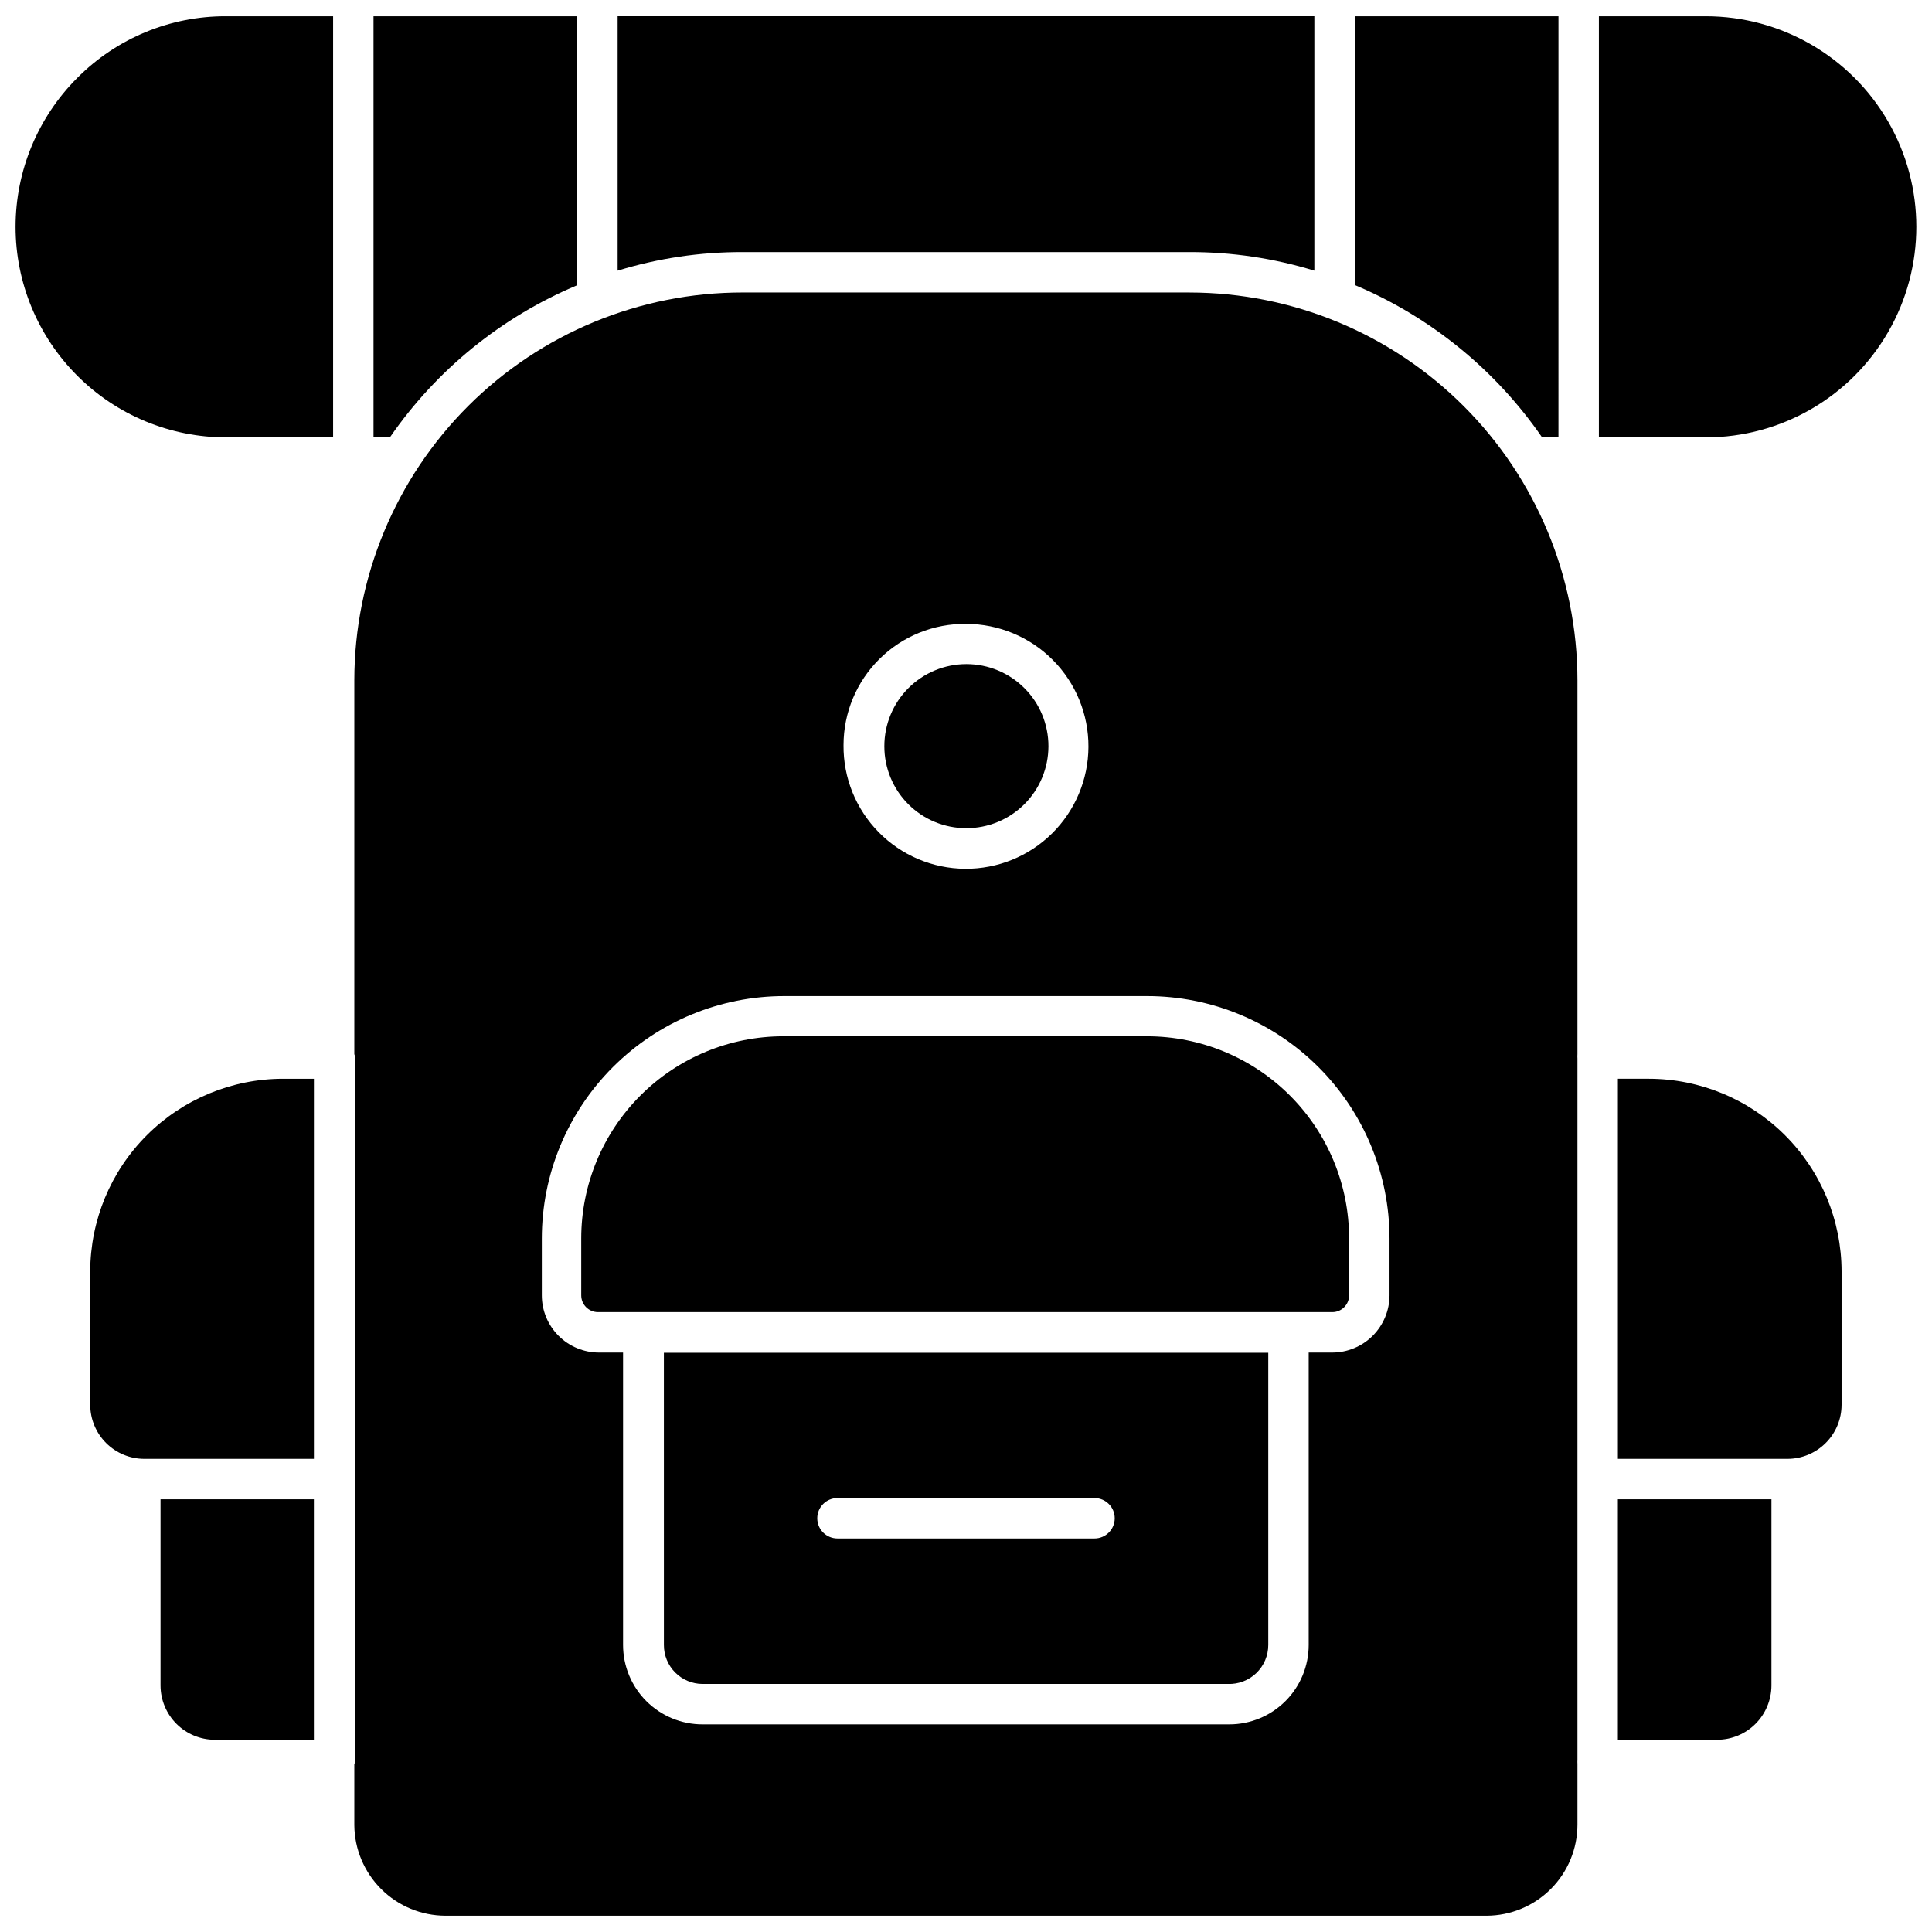 <?xml version="1.0" encoding="UTF-8"?>
<!-- Uploaded to: SVG Repo, www.svgrepo.com, Generator: SVG Repo Mixer Tools -->
<svg width="800px" height="800px" version="1.1" viewBox="144 144 512 512" xmlns="http://www.w3.org/2000/svg">
 <defs>
  <clipPath id="f">
   <path d="m148.09 148.09h84.906v111.91h-84.906z"/>
  </clipPath>
  <clipPath id="e">
   <path d="m307 148.09h186v67.906h-186z"/>
  </clipPath>
  <clipPath id="d">
   <path d="m242 148.09h55v111.91h-55z"/>
  </clipPath>
  <clipPath id="c">
   <path d="m503 148.09h55v111.91h-55z"/>
  </clipPath>
  <clipPath id="b">
   <path d="m567 148.09h84.902v111.91h-84.902z"/>
  </clipPath>
  <clipPath id="a">
   <path d="m237 221h326v430.9h-326z"/>
  </clipPath>
 </defs>
 <path d="m186.54 590.7c0.016 3.801 1.531 7.441 4.219 10.133 2.688 2.688 6.332 4.203 10.133 4.219h26.293v-63.727h-40.645z"/>
 <g clip-path="url(#f)">
  <path d="m164.48 164.64c-10.469 10.465-16.352 24.66-16.355 39.465 0 14.805 5.883 29 16.352 39.465 10.469 10.469 24.668 16.344 39.473 16.34h28.328v-111.6h-28.328c-14.816-0.066-29.035 5.82-39.469 16.332z"/>
 </g>
 <g clip-path="url(#e)">
  <path d="m459.28 210.8c11.195-0.016 22.332 1.645 33.039 4.93v-67.422h-184.64v67.422c10.758-3.301 21.949-4.961 33.203-4.93z"/>
 </g>
 <g clip-path="url(#d)">
  <path d="m296.96 219.59v-71.277h-53.977v111.6h4.336c12.352-17.91 29.578-31.906 49.641-40.324z"/>
 </g>
 <g clip-path="url(#c)">
  <path d="m552.67 259.91h4.336l0.004-111.6h-53.98v71.223c20.062 8.445 37.285 22.457 49.641 40.379z"/>
 </g>
 <path d="m400.05 363.48c5.769 0.016 11.309-2.266 15.398-6.336 4.086-4.07 6.387-9.602 6.398-15.371 0.008-5.769-2.273-11.305-6.348-15.391-4.078-4.082-9.605-6.383-15.375-6.387-5.769-0.004-11.305 2.285-15.387 6.363s-6.375 9.609-6.375 15.379c-0.016 5.762 2.266 11.293 6.332 15.371 4.07 4.078 9.594 6.371 15.355 6.371z"/>
 <path d="m167.91 480.97v35.344c0.016 3.797 1.535 7.434 4.223 10.113 2.691 2.68 6.332 4.184 10.129 4.184h44.93v-100.73h-8.137c-13.555 0-26.555 5.383-36.145 14.961s-14.984 22.574-15 36.129z"/>
 <path d="m580.95 429.88h-8.195v100.73h44.984c3.785-0.012 7.414-1.523 10.094-4.203 2.68-2.68 4.191-6.309 4.203-10.094v-35.344c-0.012-13.547-5.402-26.531-14.977-36.109-9.578-9.578-22.566-14.965-36.109-14.98z"/>
 <g clip-path="url(#b)">
  <path d="m596.05 148.31h-28.328v111.6h28.328c19.934 0 38.355-10.637 48.324-27.902 9.965-17.266 9.965-38.535 0-55.801-9.969-17.262-28.391-27.898-48.324-27.898z"/>
 </g>
 <path d="m572.75 605.05h26.348c3.801-0.016 7.445-1.531 10.133-4.219 2.688-2.691 4.203-6.332 4.219-10.133v-49.375h-40.699z"/>
 <g clip-path="url(#a)">
  <path d="m459.28 221.51h-118.4c-27.285-0.027-53.461 10.785-72.773 30.055-19.312 19.273-30.18 45.426-30.207 72.711v99.07c0.145 0.379 0.234 0.773 0.27 1.176v185.88c-0.035 0.402-0.125 0.801-0.27 1.176v16.066c0.043 6.383 2.606 12.488 7.129 16.992 4.523 4.504 10.641 7.039 17.023 7.051h275.89c6.398-0.012 12.527-2.562 17.043-7.09 4.519-4.527 7.055-10.664 7.055-17.059v-16.066c-0.023-0.375-0.023-0.75 0-1.125v-185.82c-0.027-0.391-0.027-0.785 0-1.176v-99.07c-0.027-27.246-10.863-53.367-30.129-72.633-19.266-19.27-45.387-30.105-72.633-30.133zm-59.23 87.824c8.625 0.016 16.887 3.461 22.965 9.574 6.078 6.117 9.473 14.398 9.434 23.023-0.039 8.621-3.508 16.875-9.641 22.934-6.129 6.062-14.422 9.434-23.043 9.371-8.625-0.062-16.867-3.551-22.91-9.699-6.047-6.148-9.395-14.449-9.309-23.07 0-8.59 3.438-16.82 9.543-22.855 6.106-6.035 14.375-9.379 22.961-9.277zm112.19 177.95c-0.016 4.027-1.625 7.879-4.473 10.723-2.852 2.84-6.711 4.434-10.734 4.434h-6.215v77.488c0 5.582-2.215 10.934-6.164 14.883-3.945 3.945-9.301 6.164-14.879 6.164h-139.61c-5.582 0-10.934-2.219-14.883-6.164-3.945-3.949-6.164-9.301-6.164-14.883v-77.488h-6.371c-4.019 0-7.875-1.598-10.715-4.438-2.844-2.844-4.441-6.699-4.441-10.719v-15.047c0-17.043 6.769-33.387 18.824-45.438 12.051-12.055 28.395-18.824 45.438-18.824h96.125c17.043 0 33.387 6.769 45.441 18.824 12.051 12.051 18.82 28.395 18.82 45.438z"/>
 </g>
 <path d="m447.98 418.63h-96.391c-14.203 0-27.824 5.644-37.867 15.688-10.043 10.043-15.688 23.664-15.688 37.863v15.102c0 2.457 1.992 4.445 4.445 4.445h194.71c2.41-0.059 4.336-2.031 4.336-4.445v-15.047c0.016-14.211-5.621-27.848-15.664-37.898-10.047-10.055-23.676-15.707-37.887-15.707z"/>
 <path d="m319.94 579.93c-0.016 2.727 1.055 5.348 2.973 7.285 1.918 1.941 4.527 3.035 7.254 3.051h139.23c2.805 0.102 5.531-0.941 7.551-2.891s3.16-4.637 3.156-7.445v-77.434h-160.17zm46-38.934 68.117 0.004c2.957 0 5.356 2.394 5.356 5.356 0 2.957-2.398 5.356-5.356 5.356h-68.117c-2.961 0-5.356-2.398-5.356-5.356 0-2.961 2.394-5.356 5.356-5.356z"/>
</svg>